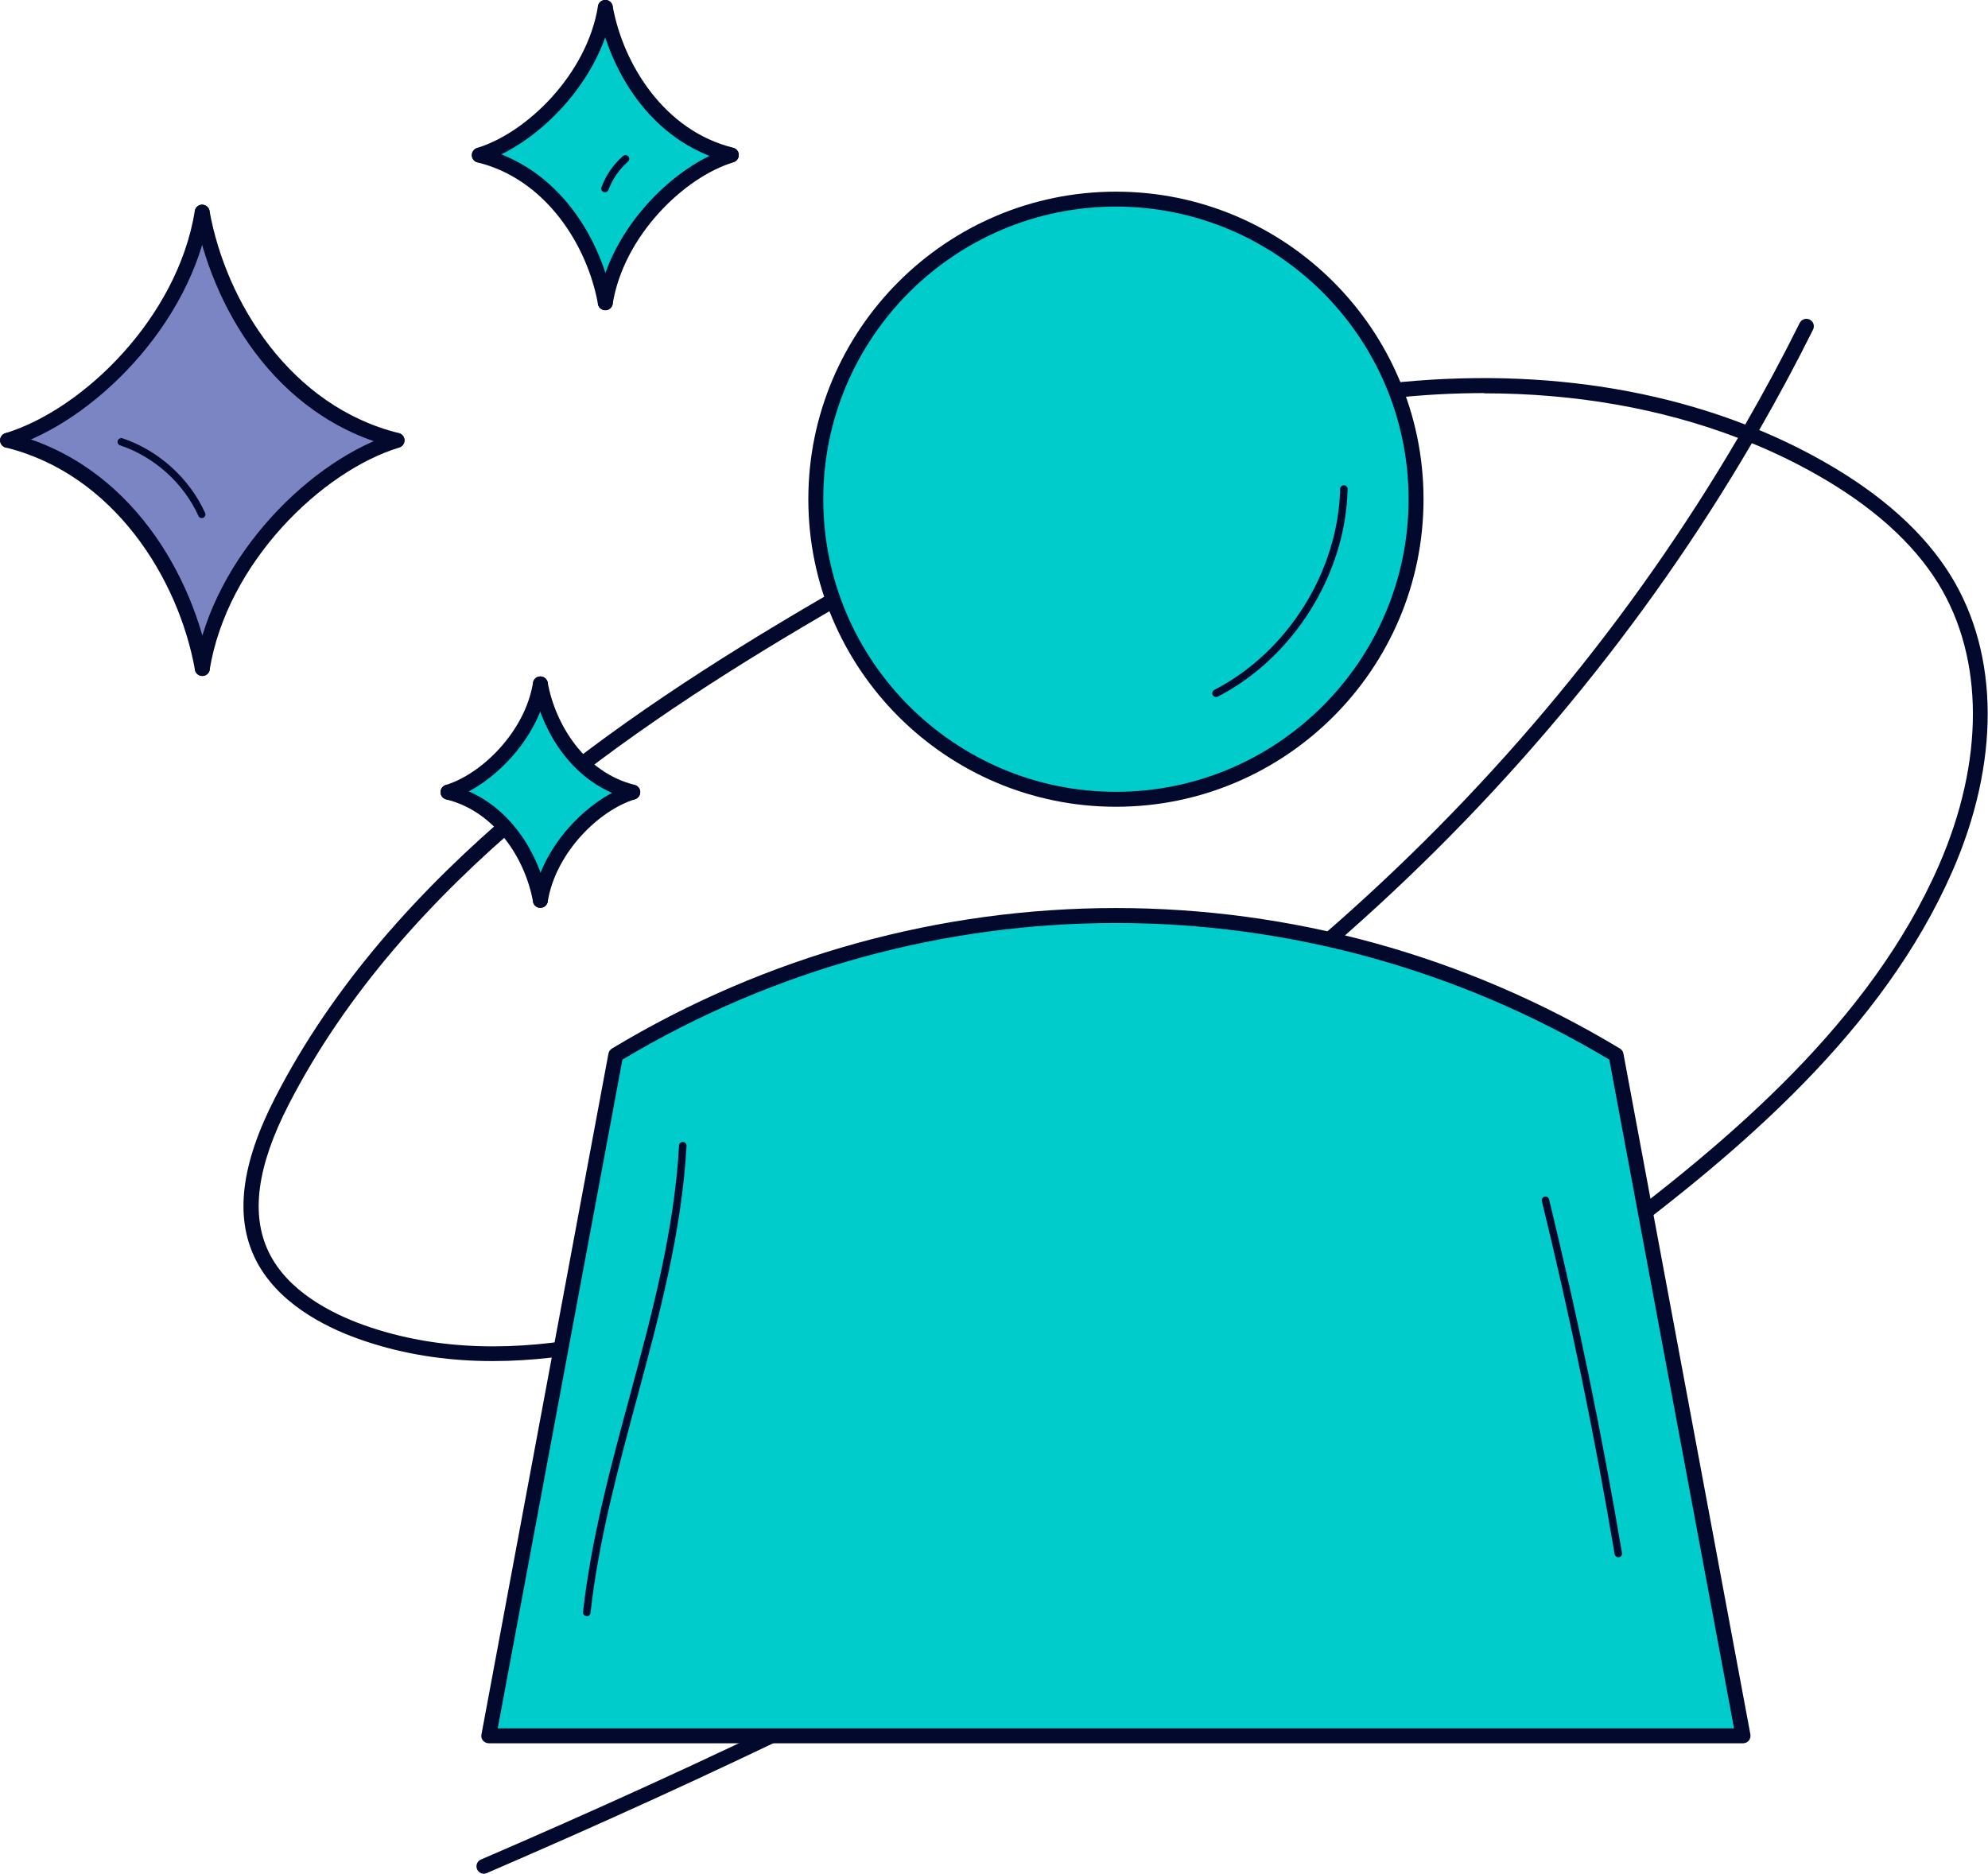 <?xml version="1.0" encoding="UTF-8"?><svg id="Capa_2" xmlns="http://www.w3.org/2000/svg" viewBox="0 0 165 155.54"><defs><style>.cls-1{fill:#02092d;}.cls-2{fill:#7b85c3;}.cls-3{fill:#0cc;}</style></defs><g id="Logo_Siete"><path class="cls-1" d="M40.17,155.54c-.24,0-.47-.14-.57-.37-.14-.31,0-.68.32-.81,38.12-16.42,67.65-32.85,92.93-51.7,10.71-7.98,22.42-17.89,28.07-30.82,3.78-8.65,3.77-17.16-.03-23.37-2.09-3.41-5.52-6.48-10.18-9.11-1.7-.96-3.47-1.82-5.31-2.57-17.73,30.32-45.37,54.82-78.82,69.65-9.58,4.24-23.81,9.35-36.83,4.7-2.94-1.05-6.81-3.06-8.57-6.66-1.71-3.5-1.17-7.86,1.65-13.35,9.67-18.85,28.88-31.8,44.52-40.98,11.37-6.67,25.06-13.92,40.33-17.12,13.38-2.8,26.31-2,37.17,2.21,1.59-2.76,3.1-5.57,4.52-8.43.15-.31.53-.43.83-.28.31.15.43.52.28.83-1.41,2.83-2.9,5.61-4.47,8.34,1.83.76,3.6,1.62,5.29,2.58,4.85,2.74,8.42,5.94,10.63,9.54,4.02,6.55,4.06,15.49.11,24.51-5.77,13.19-17.63,23.24-28.47,31.32-25.36,18.91-54.97,35.38-93.18,51.84-.08.03-.16.05-.25.05ZM123.18,32.63c-4.94,0-10.04.54-15.22,1.62-15.1,3.16-28.67,10.35-39.96,16.98-15.5,9.09-34.52,21.91-44.05,40.48-2.62,5.11-3.16,9.11-1.64,12.24,1.57,3.23,5.15,5.06,7.87,6.04,12.6,4.5,26.52-.5,35.91-4.66,33.15-14.69,60.55-38.96,78.16-68.98-6.4-2.45-13.54-3.7-21.07-3.7Z"/><path class="cls-3" d="M110.34,24.31s0,0,0,0c-4.48-4.64-10.76-7.53-17.72-7.53-6.01,0-11.51,2.15-15.79,5.73t0,0c-5.42,4.53-8.88,11.33-8.88,18.93,0,11.04,7.29,20.42,17.31,23.55,2.33.73,4.8,1.12,7.36,1.12,3.31,0,6.45-.65,9.33-1.84h0c8.99-3.69,15.33-12.53,15.33-22.83,0-6.65-2.65-12.69-6.95-17.13Z"/><path class="cls-3" d="M133.92,87.72l-.09-.06c-9.34-5.6-19.69-9.22-30.37-10.69-3.58-.49-7.21-.74-10.85-.74-3.36,0-6.72.21-10.05.64-10.97,1.39-21.58,5.05-31.16,10.79l-.08.06-10.47,56.14h103.54l-10.47-56.14ZM56.62,95.73c.02-.21.03-.42.04-.63h0c0,.21-.03.42-.05.63Z"/><path class="cls-2" d="M31.53,36.38c-10.27-3.33-13.71-13.63-14.51-16.71l-.22-.84-.23.84c-2.14,7.9-8.94,14.35-14.54,16.62l-.59.24.61.19c10.27,3.33,13.71,13.63,14.51,16.71l.22.84.23-.84c2.14-7.9,8.94-14.35,14.54-16.63l.59-.23-.61-.19ZM10.06,36.68s0,0,0,0c.45.16.88.32,1.3.54-.43-.2-.86-.38-1.31-.53Z"/><path class="cls-3" d="M50.02,23.23l.22.72.23-.72c1.55-4.9,5.6-8.6,8.91-10.1l.52-.23-.54-.2c-5.94-2.14-8.21-7.84-8.91-10.19l-.22-.72-.23.72c-1.55,4.9-5.6,8.6-8.91,10.1l-.52.23.54.2c5.94,2.14,8.21,7.84,8.91,10.19Z"/><path class="cls-3" d="M44.63,72.97l.21.64.23-.64c1.04-2.9,3.47-5.63,6.19-6.97l.47-.23-.49-.19c-4.02-1.59-5.66-5.45-6.18-7.04l-.21-.64-.23.64c-1.04,2.9-3.47,5.63-6.19,6.97l-.47.23.49.19c4.02,1.59,5.66,5.46,6.18,7.04Z"/><path class="cls-1" d="M92.62,66.97c-14.08,0-25.53-11.45-25.53-25.53s11.45-25.53,25.53-25.53,25.53,11.45,25.53,25.53-11.45,25.53-25.53,25.53ZM92.62,17.15c-13.39,0-24.29,10.89-24.29,24.29s10.9,24.29,24.29,24.29,24.29-10.9,24.29-24.29-10.9-24.29-24.29-24.29Z"/><path class="cls-1" d="M144.67,144.71H40.57c-.18,0-.36-.08-.48-.22-.12-.14-.17-.33-.13-.51l10.54-56.52c.03-.17.14-.33.29-.42,25.8-15.55,57.86-15.55,83.66,0,.15.09.26.24.29.42l10.54,56.52c.03.18-.02.37-.13.51-.12.14-.29.22-.48.22ZM41.32,143.47h102.6l-10.35-55.51c-25.29-15.12-56.62-15.12-81.91,0l-10.35,55.51Z"/><path class="cls-1" d="M32.95,37.17s-.1,0-.15-.02c-10.15-2.5-15.3-12.03-16.63-19.43-.06-.34.16-.66.5-.72.33-.06.66.16.72.5,1.36,7.59,6.75,16.24,15.71,18.45.33.08.54.42.45.75-.07.28-.32.47-.6.47Z"/><path class="cls-1" d="M16.79,56.11s-.07,0-.1,0c-.34-.06-.57-.37-.51-.71,1.52-9.35,9.8-17.37,16.6-19.43.33-.1.67.09.77.41.1.33-.09.67-.41.77-6.44,1.96-14.29,9.57-15.74,18.45-.05.3-.31.52-.61.52Z"/><path class="cls-1" d="M16.79,56.11c-.29,0-.56-.21-.61-.51-1.36-7.59-6.75-16.24-15.7-18.45-.33-.08-.54-.42-.45-.75.08-.33.42-.53.75-.45,10.15,2.5,15.3,12.03,16.63,19.43.06.34-.16.66-.5.72-.04,0-.07,0-.11,0Z"/><path class="cls-1" d="M.62,37.17c-.27,0-.51-.17-.59-.44-.1-.33.09-.67.41-.77,6.44-1.96,14.29-9.57,15.73-18.45.06-.34.37-.57.71-.51.34.06.57.37.51.71-1.52,9.35-9.8,17.37-16.6,19.43-.06.02-.12.03-.18.03Z"/><path class="cls-1" d="M60.7,13.49s-.1,0-.15-.02c-6.67-1.64-10.05-7.89-10.92-12.75-.06-.34.16-.66.5-.72.34-.06.66.16.72.5.87,4.84,4.3,10.36,10,11.76.33.08.54.42.45.75-.07.28-.32.47-.6.47Z"/><path class="cls-1" d="M50.24,25.75s-.07,0-.1,0c-.34-.06-.57-.37-.51-.71,1-6.13,6.43-11.39,10.89-12.75.33-.1.67.09.77.41.1.33-.09.67-.41.77-4.11,1.25-9.11,6.1-10.03,11.76-.05.3-.31.52-.61.52Z"/><path class="cls-1" d="M50.24,25.75c-.29,0-.56-.21-.61-.51-.87-4.84-4.3-10.36-10-11.76-.33-.08-.54-.42-.45-.75.08-.33.42-.53.75-.45,6.67,1.64,10.05,7.89,10.92,12.75.06.34-.16.66-.5.72-.04,0-.07,0-.11,0Z"/><path class="cls-1" d="M39.78,13.49c-.27,0-.51-.17-.59-.44-.1-.33.09-.67.41-.77,4.11-1.25,9.11-6.1,10.03-11.76.06-.34.37-.56.71-.51.34.06.57.37.51.71-1,6.13-6.43,11.39-10.89,12.75-.06.02-.12.03-.18.03Z"/><path class="cls-1" d="M52.52,66.37s-.1,0-.15-.02c-4.96-1.22-7.48-5.87-8.13-9.47-.06-.34.16-.66.5-.72.33-.06.66.16.72.5.63,3.5,3.1,7.48,7.21,8.49.33.08.54.42.45.75-.07.28-.32.47-.6.47Z"/><path class="cls-1" d="M44.85,75.36s-.07,0-.1,0c-.34-.06-.57-.37-.51-.71.74-4.56,4.78-8.47,8.1-9.48.33-.1.67.09.77.41.1.33-.09.67-.41.77-2.96.9-6.57,4.4-7.24,8.49-.05.3-.31.52-.61.52Z"/><path class="cls-1" d="M44.85,75.36c-.29,0-.56-.21-.61-.51-.63-3.5-3.1-7.48-7.21-8.49-.33-.08-.54-.42-.45-.75s.42-.54.75-.45c4.96,1.22,7.48,5.87,8.13,9.47.06.34-.16.66-.5.72-.04,0-.07,0-.11,0Z"/><path class="cls-1" d="M37.18,66.37c-.27,0-.51-.17-.59-.44-.1-.33.09-.67.41-.77,2.96-.9,6.57-4.4,7.24-8.49.06-.34.37-.57.71-.51.34.06.57.37.51.71-.74,4.56-4.78,8.47-8.1,9.48-.06.02-.12.03-.18.03Z"/><path class="cls-1" d="M48.7,134.15s-.02,0-.04,0c-.17-.02-.29-.17-.27-.34.68-6.07,2.3-12.08,3.87-17.88,1.83-6.77,3.71-13.76,4.1-20.84,0-.17.14-.31.33-.29.17,0,.3.15.29.33-.39,7.14-2.29,14.17-4.12,20.97-1.56,5.79-3.18,11.77-3.85,17.79-.02.16-.15.28-.31.28Z"/><path class="cls-1" d="M134.32,129.27c-.15,0-.28-.11-.31-.26-1.65-9.8-3.68-19.66-6.04-29.31-.04-.17.06-.33.23-.37.17-.04.33.06.37.23,2.36,9.67,4.4,19.54,6.05,29.35.03.17-.09.33-.25.36-.02,0-.03,0-.05,0Z"/><path class="cls-1" d="M100.93,57.86c-.11,0-.22-.06-.28-.17-.08-.15-.02-.34.13-.42,6.09-3.13,10.29-9.84,10.45-16.69,0-.17.16-.31.32-.3.17,0,.31.15.3.32-.16,7.07-4.49,13.99-10.78,17.23-.05.02-.09.03-.14.03Z"/><path class="cls-1" d="M16.75,43.01c-.12,0-.23-.07-.28-.18-1.23-2.72-3.66-4.91-6.5-5.86-.16-.05-.25-.23-.2-.39.06-.16.24-.25.39-.2,2.99,1,5.56,3.32,6.86,6.19.07.16,0,.34-.15.41-.04.02-.08.03-.13.03Z"/><path class="cls-1" d="M50.21,15.96s-.07,0-.11-.02c-.16-.06-.24-.24-.18-.4.37-1,.99-1.89,1.79-2.59.13-.11.33-.1.44.03.11.13.1.33-.03.44-.72.63-1.28,1.44-1.62,2.34-.05.13-.16.2-.29.2Z"/></g></svg>